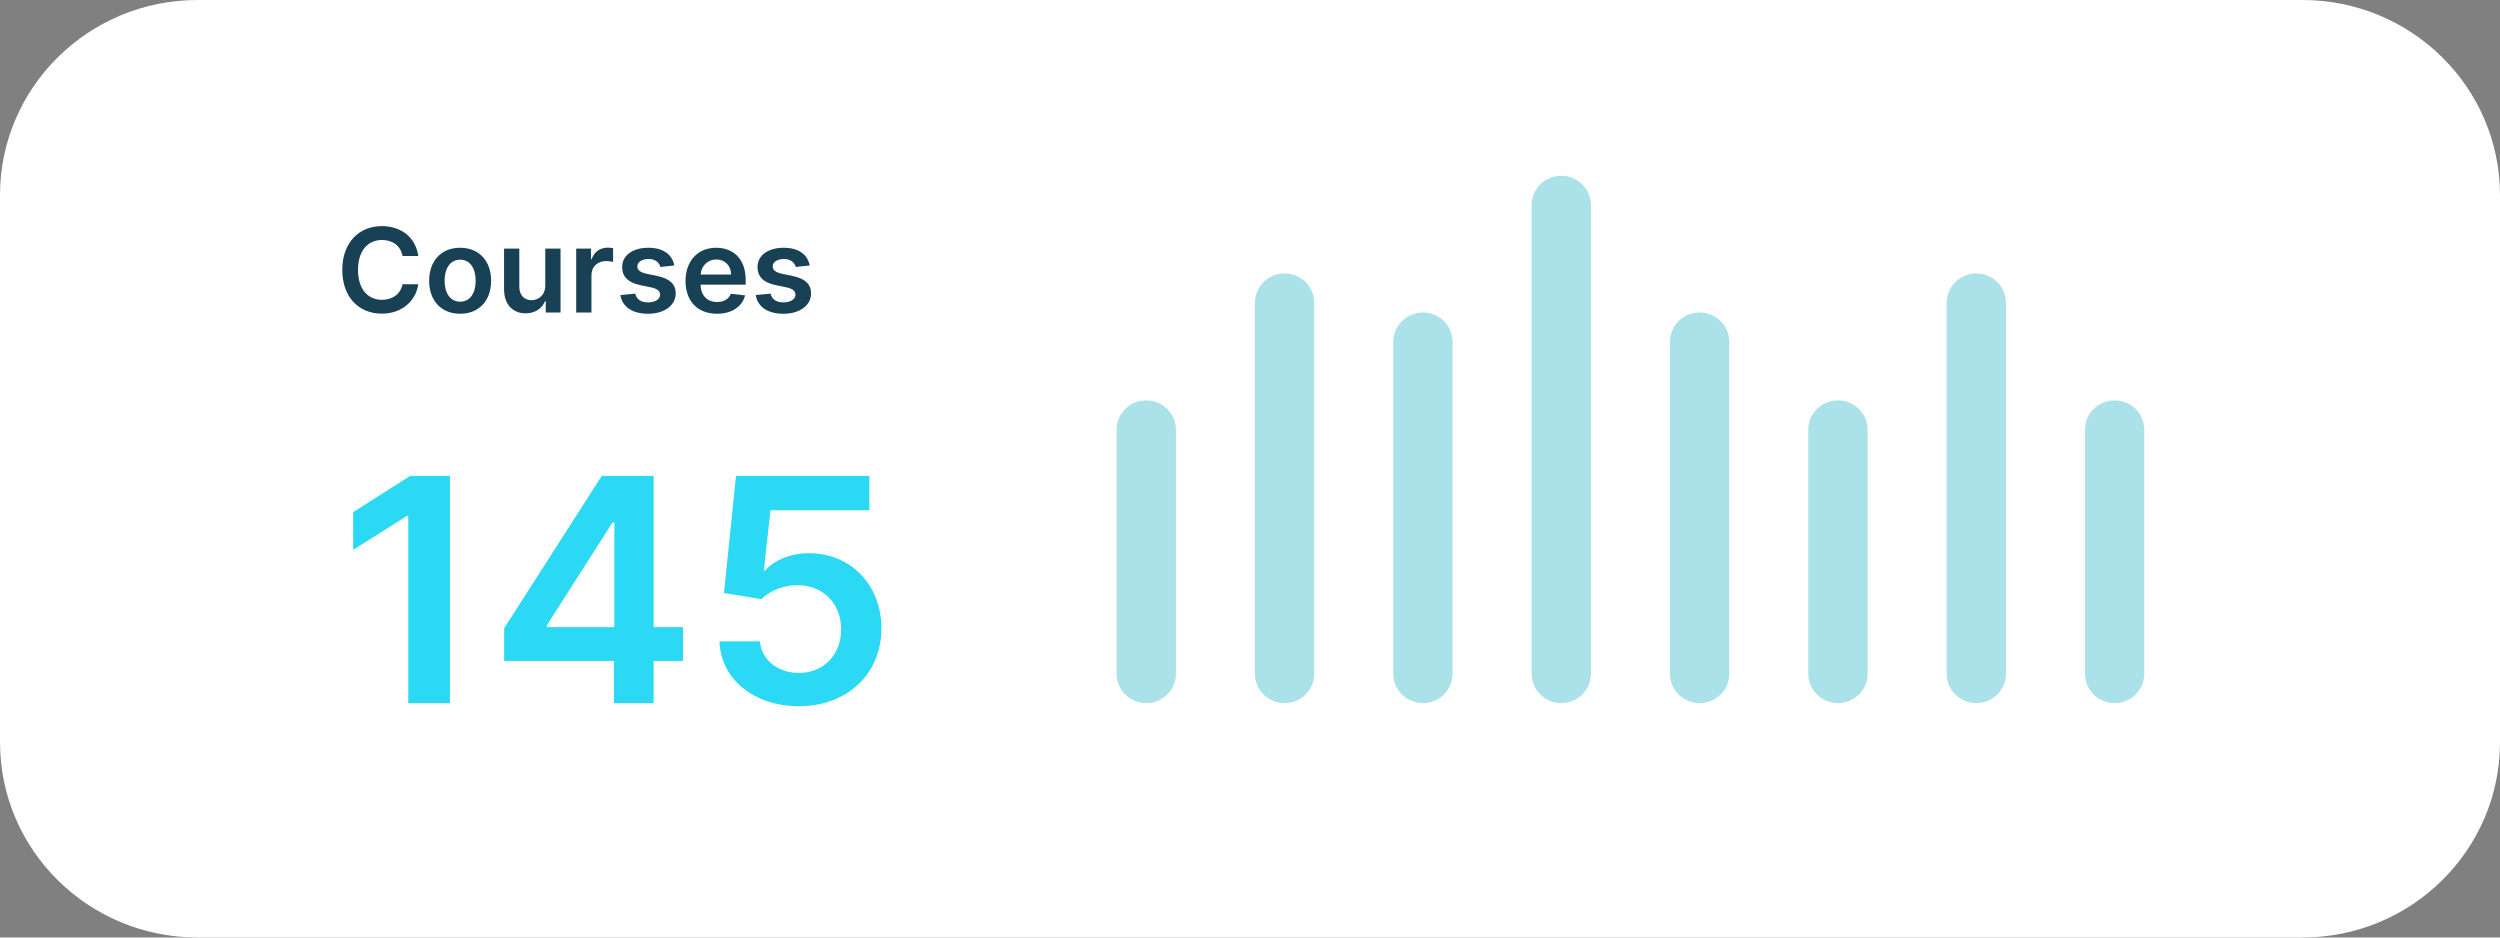 <?xml version="1.0" encoding="UTF-8"?> <svg xmlns="http://www.w3.org/2000/svg" width="160" height="60" viewBox="0 0 160 60" fill="none"><rect x="0" y="0" width="160" height="60" fill="#808080" stroke="none"/><path d="M147.352 0H12.648C5.663 0 0 5.596 0 12.5V47.5C0 54.404 5.663 60 12.648 60H147.352C154.337 60 160 54.404 160 47.5V12.5C160 5.596 154.337 0 147.352 0Z" fill="white"></path><path d="M26.771 16.386C26.601 15.174 25.658 14.471 24.434 14.471C22.992 14.471 21.906 15.509 21.906 17.273C21.906 19.033 22.979 20.074 24.434 20.074C25.747 20.074 26.617 19.235 26.771 18.194L25.763 18.189C25.636 18.828 25.108 19.188 24.448 19.188C23.553 19.188 22.912 18.524 22.912 17.273C22.912 16.042 23.547 15.358 24.45 15.358C25.121 15.358 25.647 15.733 25.763 16.386H26.771ZM29.449 20.08C30.661 20.08 31.432 19.235 31.432 17.97C31.432 16.703 30.661 15.856 29.449 15.856C28.236 15.856 27.465 16.703 27.465 17.97C27.465 19.235 28.236 20.08 29.449 20.08ZM29.454 19.307C28.783 19.307 28.454 18.716 28.454 17.968C28.454 17.219 28.783 16.62 29.454 16.62C30.114 16.62 30.443 17.219 30.443 17.968C30.443 18.716 30.114 19.307 29.454 19.307ZM34.898 18.279C34.898 18.902 34.449 19.212 34.017 19.212C33.548 19.212 33.236 18.884 33.236 18.364V15.909H32.26V18.514C32.26 19.497 32.826 20.053 33.64 20.053C34.26 20.053 34.696 19.731 34.885 19.273H34.928V20H35.874V15.909H34.898V18.279ZM36.877 20H37.853V17.595C37.853 17.076 38.249 16.708 38.785 16.708C38.95 16.708 39.154 16.737 39.238 16.764V15.877C39.149 15.861 38.995 15.85 38.888 15.85C38.413 15.85 38.017 16.117 37.866 16.591H37.823V15.909H36.877V20ZM43.158 16.99C43.023 16.298 42.462 15.856 41.492 15.856C40.495 15.856 39.816 16.34 39.819 17.097C39.816 17.693 40.188 18.087 40.983 18.25L41.689 18.396C42.069 18.479 42.247 18.631 42.247 18.863C42.247 19.142 41.94 19.353 41.476 19.353C41.029 19.353 40.738 19.161 40.654 18.793L39.703 18.884C39.824 19.635 40.463 20.08 41.479 20.08C42.514 20.08 43.244 19.55 43.247 18.775C43.244 18.191 42.864 17.834 42.083 17.667L41.377 17.518C40.956 17.424 40.789 17.28 40.792 17.044C40.789 16.767 41.099 16.575 41.506 16.575C41.956 16.575 42.193 16.817 42.269 17.086L43.158 16.99ZM45.884 20.08C46.849 20.08 47.511 19.614 47.684 18.902L46.773 18.801C46.641 19.148 46.318 19.329 45.897 19.329C45.267 19.329 44.849 18.919 44.841 18.218H47.724V17.922C47.724 16.487 46.851 15.856 45.833 15.856C44.647 15.856 43.873 16.716 43.873 17.978C43.873 19.262 44.636 20.08 45.884 20.08ZM44.843 17.568C44.873 17.046 45.264 16.607 45.846 16.607C46.407 16.607 46.784 17.012 46.789 17.568H44.843ZM51.821 16.99C51.687 16.298 51.126 15.856 50.156 15.856C49.159 15.856 48.48 16.34 48.482 17.097C48.48 17.693 48.852 18.087 49.647 18.25L50.353 18.396C50.733 18.479 50.91 18.631 50.91 18.863C50.91 19.142 50.603 19.353 50.14 19.353C49.692 19.353 49.401 19.161 49.318 18.793L48.367 18.884C48.488 19.635 49.126 20.08 50.142 20.08C51.177 20.08 51.908 19.55 51.91 18.775C51.908 18.191 51.528 17.834 50.746 17.667L50.04 17.518C49.62 17.424 49.453 17.28 49.455 17.044C49.453 16.767 49.762 16.575 50.169 16.575C50.619 16.575 50.857 16.817 50.932 17.086L51.821 16.99Z" fill="#194155"></path><path d="M28.796 30.454H26.259L22.602 32.776V35.191L26.044 33.018H26.13V44.999H28.796V30.454ZM32.267 42.301H39.289V44.999H41.833V42.301H43.715V40.135H41.833V30.454H38.513L32.267 40.206V42.301ZM39.317 40.135H34.998V40.021L39.202 33.437H39.317V40.135ZM51.128 45.198C54.24 45.198 56.41 43.11 56.41 40.22C56.41 37.421 54.441 35.404 51.768 35.404C50.575 35.404 49.519 35.873 48.972 36.512H48.886L49.31 32.656H55.642V30.454H47.104L46.335 37.954L48.742 38.345C49.238 37.805 50.172 37.443 51.056 37.45C52.673 37.457 53.838 38.636 53.831 40.284C53.838 41.91 52.702 43.068 51.128 43.068C49.799 43.068 48.728 42.237 48.635 41.044H46.047C46.119 43.458 48.254 45.198 51.128 45.198Z" fill="#2BD9F4"></path><path d="M75.257 27.5C75.257 26.465 74.407 25.625 73.36 25.625C72.312 25.625 71.462 26.465 71.462 27.5V43.125C71.462 44.16 72.312 45 73.36 45C74.407 45 75.257 44.16 75.257 43.125V27.5Z" fill="#ABE1E9"></path><path d="M137.233 27.5C137.233 26.465 136.384 25.625 135.336 25.625C134.288 25.625 133.439 26.465 133.439 27.5V43.125C133.439 44.16 134.288 45 135.336 45C136.384 45 137.233 44.16 137.233 43.125V27.5Z" fill="#ABE1E9"></path><path d="M84.111 19.375C84.111 18.34 83.261 17.5 82.214 17.5C81.166 17.5 80.316 18.34 80.316 19.375V43.125C80.316 44.16 81.166 45 82.214 45C83.261 45 84.111 44.16 84.111 43.125V19.375Z" fill="#ABE1E9"></path><path d="M128.379 19.375C128.379 18.34 127.53 17.5 126.482 17.5C125.434 17.5 124.585 18.34 124.585 19.375V43.125C124.585 44.16 125.434 45 126.482 45C127.53 45 128.379 44.16 128.379 43.125V19.375Z" fill="#ABE1E9"></path><path d="M92.964 21.875C92.964 20.84 92.115 20 91.067 20C90.019 20 89.17 20.84 89.17 21.875V43.125C89.17 44.16 90.019 45 91.067 45C92.115 45 92.964 44.16 92.964 43.125V21.875Z" fill="#ABE1E9"></path><path d="M119.526 27.5C119.526 26.465 118.676 25.625 117.629 25.625C116.581 25.625 115.731 26.465 115.731 27.5V43.125C115.731 44.16 116.581 45 117.629 45C118.676 45 119.526 44.16 119.526 43.125V27.5Z" fill="#ABE1E9"></path><path d="M101.818 13.125C101.818 12.089 100.969 11.25 99.921 11.25C98.873 11.25 98.024 12.089 98.024 13.125V43.125C98.024 44.16 98.873 45 99.921 45C100.969 45 101.818 44.16 101.818 43.125V13.125Z" fill="#ABE1E9"></path><path d="M110.672 21.875C110.672 20.84 109.822 20 108.775 20C107.727 20 106.877 20.84 106.877 21.875V43.125C106.877 44.16 107.727 45 108.775 45C109.822 45 110.672 44.16 110.672 43.125V21.875Z" fill="#ABE1E9"></path></svg> 